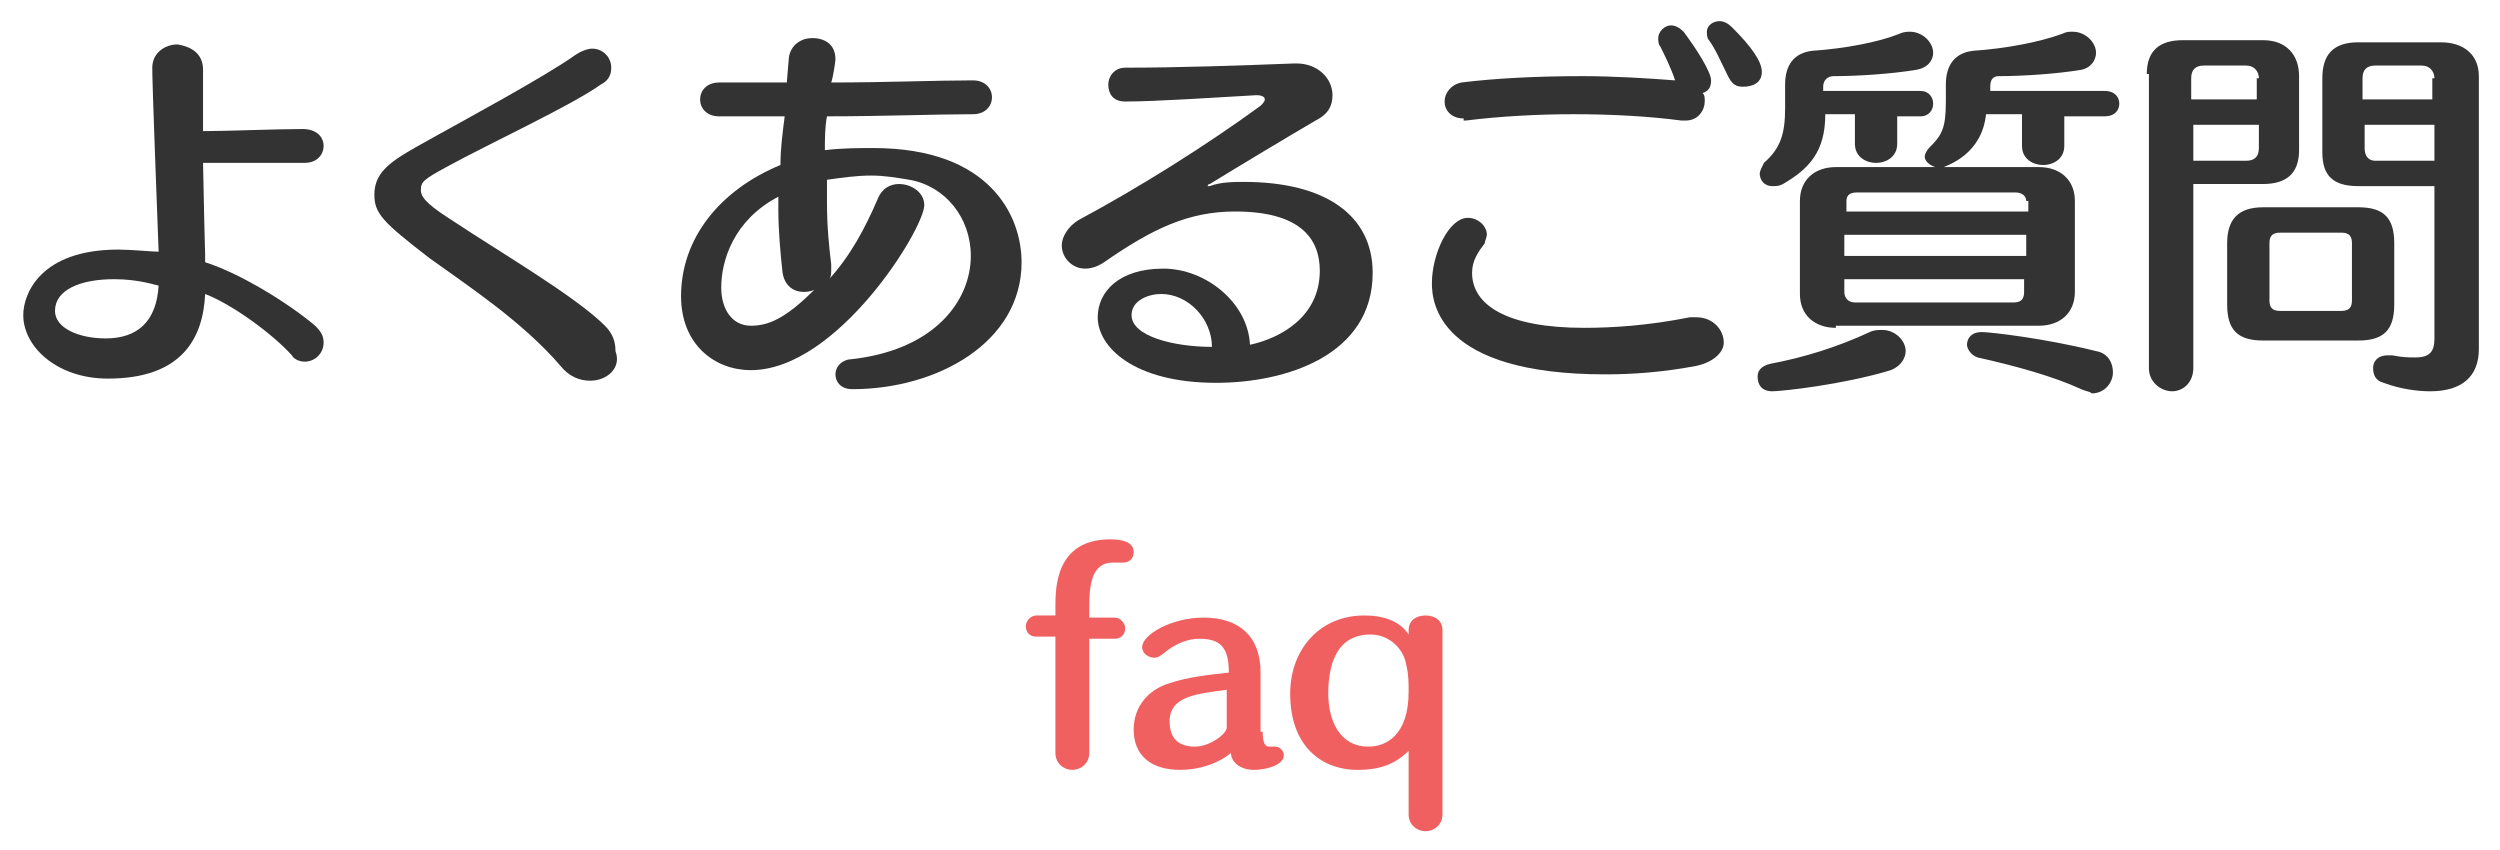 <?xml version="1.0" encoding="utf-8"?>
<!-- Generator: Adobe Illustrator 19.1.0, SVG Export Plug-In . SVG Version: 6.00 Build 0)  -->
<svg version="1.1" id="レイヤー_1" xmlns="http://www.w3.org/2000/svg" xmlns:xlink="http://www.w3.org/1999/xlink" x="0px"
	 y="0px" width="118.2px" height="40.2px" viewBox="0 0 118.2 40.2" style="enable-background:new 0 0 118.2 40.2;"
	 xml:space="preserve">
<style type="text/css">
	.st0{fill:#231815;}
	.st1{fill:#0075C1;}
	.st2{fill:#FFFFFF;}
	.st3{fill-rule:evenodd;clip-rule:evenodd;fill:#231815;}
	.st4{fill-rule:evenodd;clip-rule:evenodd;fill:#FFFFFF;}
	.st5{fill-rule:evenodd;clip-rule:evenodd;fill:#F4B7D2;}
	.st6{fill:#F4A019;}
	.st7{fill-rule:evenodd;clip-rule:evenodd;fill:#58A538;}
	.st8{fill:#186CA1;}
	.st9{fill:#78B9D7;}
	.st10{fill:#2F94C1;}
	.st11{fill:#F9D2CA;}
	.st12{clip-path:url(#SVGID_2_);}
	.st13{clip-path:url(#SVGID_2_);fill:#FFFFFF;}
	.st14{clip-path:url(#SVGID_2_);fill-rule:evenodd;clip-rule:evenodd;fill:#FFFFFF;}
	.st15{fill-rule:evenodd;clip-rule:evenodd;fill:#563F0D;}
	.st16{fill-rule:evenodd;clip-rule:evenodd;fill:#F4A019;}
	.st17{fill-rule:evenodd;clip-rule:evenodd;}
	.st18{fill:none;stroke:url(#SVGID_3_);stroke-width:5;stroke-linecap:round;stroke-miterlimit:10;}
	
		.st19{fill:none;stroke:url(#SVGID_4_);stroke-width:5;stroke-linecap:round;stroke-miterlimit:10;stroke-dasharray:3.036,10.119;}
	.st20{fill:none;stroke:url(#SVGID_5_);stroke-width:5;stroke-linecap:round;stroke-miterlimit:10;}
	.st21{fill:none;stroke:url(#SVGID_6_);stroke-width:5;stroke-linecap:round;stroke-miterlimit:10;}
	
		.st22{fill:none;stroke:url(#SVGID_7_);stroke-width:5;stroke-linecap:round;stroke-miterlimit:10;stroke-dasharray:3.019,10.062;}
	.st23{fill:none;stroke:url(#SVGID_8_);stroke-width:5;stroke-linecap:round;stroke-miterlimit:10;}
	.st24{fill:none;stroke:url(#SVGID_9_);stroke-width:5;stroke-linecap:round;stroke-miterlimit:10;}
	
		.st25{fill:none;stroke:url(#SVGID_10_);stroke-width:5;stroke-linecap:round;stroke-miterlimit:10;stroke-dasharray:3.037,10.124;}
	.st26{fill:none;stroke:url(#SVGID_11_);stroke-width:5;stroke-linecap:round;stroke-miterlimit:10;}
	.st27{fill:#333333;}
	.st28{fill:#AB1B16;}
	.st29{fill:#CF326B;}
	.st30{display:none;}
	.st31{display:inline;}
	.st32{fill:#F06060;}
	.st33{clip-path:url(#SVGID_21_);}
	.st34{fill:url(#SVGID_22_);}
	.st35{fill:#EEEEEE;}
	.st36{fill-rule:evenodd;clip-rule:evenodd;fill:#CCCCCC;}
	.st37{fill:#BFBFBF;}
	.st38{fill:#D73017;}
	.st39{fill:#DCAC72;}
	.st40{opacity:0;fill:#FFFFFF;}
	.st41{fill:none;stroke:#EEEEEE;stroke-miterlimit:10;}
	.st42{fill:#F3A696;}
</style>
<g>
	<path class="st27" d="M9.6,3.3c0,0.3,0,2.5,0,2.9c1.1,0,3.5-0.1,4.7-0.1c0.7,0,1,0.4,1,0.8c0,0.4-0.3,0.8-0.9,0.8
		c-1.3,0-3.5,0-4.8,0c0.1,5.1,0.1,3.8,0.1,4.7c1.6,0.5,3.9,1.9,5.2,3c0.3,0.3,0.4,0.5,0.4,0.8c0,0.5-0.4,0.9-0.9,0.9
		c-0.2,0-0.5-0.1-0.6-0.3c-0.9-1-2.8-2.4-4.1-2.9c-0.1,2.1-1.1,4-4.6,4c-2.4,0-4-1.5-4-3c0-1,0.8-3.1,4.5-3.1c0.6,0,1.6,0.1,1.9,0.1
		C7.2,4,7.2,3.5,7.2,3.2c0-0.7,0.6-1.1,1.2-1.1C9,2.2,9.6,2.5,9.6,3.3L9.6,3.3z M5.4,13.2c-1.6,0-2.8,0.5-2.8,1.5
		C2.6,15.5,3.7,16,5,16c1.5,0,2.4-0.8,2.5-2.5C7.4,13.5,6.6,13.2,5.4,13.2z"/>
	<path class="st27" d="M27.9,18c-0.5,0-1-0.2-1.4-0.7c-1.8-2.1-4.4-3.8-6.2-5.1c-2.2-1.7-2.6-2.1-2.6-3c0-1.2,1-1.7,2.6-2.6
		c1.8-1,5.5-3,6.9-4c0.3-0.2,0.6-0.3,0.8-0.3c0.5,0,0.9,0.4,0.9,0.9c0,0.3-0.1,0.6-0.5,0.8c-1.4,1-5.3,2.8-7.3,3.9
		c-1.1,0.6-1.2,0.7-1.2,1.1c0,0.4,0.5,0.8,1.6,1.5c2.1,1.4,5.7,3.5,7.1,4.9c0.4,0.4,0.5,0.8,0.5,1.2C29.4,17.4,28.7,18,27.9,18z"/>
	<path class="st27" d="M46,3.8c0.6,0,0.9,0.4,0.9,0.8c0,0.4-0.3,0.8-0.9,0.8c-1.7,0-4.3,0.1-6.9,0.1c-0.1,0.5-0.1,1.1-0.1,1.6
		C39.8,7,40.6,7,41.3,7c5.5,0,7,3.2,7,5.4c0,3.8-4,6-8,6c-0.6,0-0.8-0.4-0.8-0.7c0-0.3,0.2-0.6,0.6-0.7c4.1-0.4,5.8-2.8,5.8-4.9
		c0-1.8-1.2-3.3-2.9-3.6c-0.6-0.1-1.2-0.2-1.8-0.2c-0.7,0-1.4,0.1-2.1,0.2c0,0.4,0,0.7,0,1.1c0,1.1,0.1,2.1,0.2,2.9
		c0,0.1,0,0.1,0,0.2c0,0.2,0,0.4-0.1,0.5c1-1.1,1.7-2.4,2.3-3.8c0.2-0.5,0.6-0.7,1-0.7c0.6,0,1.2,0.4,1.2,1c0,1.1-4.1,7.8-8.2,7.8
		c-1.7,0-3.3-1.2-3.3-3.5c0-2.7,1.8-5,4.7-6.2c0-0.8,0.1-1.5,0.2-2.3c-1.2,0-2.3,0-3.1,0c-0.6,0-0.9-0.4-0.9-0.8
		c0-0.4,0.3-0.8,0.9-0.8h0c0.9,0,2,0,3.2,0l0.1-1.2c0.1-0.6,0.6-0.9,1.1-0.9c0.6,0,1.1,0.3,1.1,1c0,0.1-0.1,0.8-0.2,1.1
		C41.8,3.9,44.3,3.8,46,3.8L46,3.8z M36.8,9.3c-2.1,1.1-2.7,3-2.7,4.3c0,1,0.5,1.8,1.4,1.8c0.8,0,1.6-0.3,3-1.7
		c-0.2,0.1-0.4,0.1-0.5,0.1c-0.5,0-0.9-0.3-1-0.9c-0.1-0.9-0.2-2-0.2-3V9.3z"/>
	<path class="st27" d="M58.8,8.6c3.9,0,6.1,1.6,6.1,4.3c0,3.9-4.1,5.2-7.4,5.2c-3.9,0-5.6-1.7-5.6-3.1c0-1.2,1-2.3,3.1-2.3
		c2,0,4,1.6,4.1,3.6c1.4-0.3,3.3-1.3,3.3-3.5c0-1.5-0.9-2.8-4-2.8c-2.2,0-3.9,0.8-6.2,2.4c-0.3,0.2-0.6,0.3-0.9,0.3
		c-0.6,0-1.1-0.5-1.1-1.1c0-0.4,0.3-0.9,0.8-1.2C53.8,8.9,57,6.9,59.6,5c0.1-0.1,0.2-0.2,0.2-0.3c0-0.1-0.1-0.2-0.4-0.2h0
		c-1.8,0.1-4.7,0.3-6.2,0.3c-0.6,0-0.8-0.4-0.8-0.8c0-0.4,0.3-0.8,0.8-0.8c2.5,0,5.4-0.1,8-0.2h0.1C62.3,3,63,3.7,63,4.5
		c0,0.5-0.2,0.9-0.8,1.2c-1.2,0.7-3.7,2.2-5,3c0,0-0.1,0-0.1,0.1c0,0,0,0,0,0s0.1,0,0.1,0C57.7,8.6,58.4,8.6,58.8,8.6L58.8,8.6z
		 M54.9,13.9c-0.6,0-1.4,0.3-1.4,1c0,1,2,1.5,3.8,1.5C57.3,15.1,56.2,13.9,54.9,13.9z"/>
	<path class="st27" d="M80.2,17.3c-1.6,0.3-3,0.4-4.3,0.4c-7.9,0-8.2-3.4-8.2-4.3c0-1.4,0.8-3.1,1.7-3.1c0.5,0,0.9,0.4,0.9,0.8
		c0,0.1-0.1,0.3-0.1,0.4c-0.3,0.4-0.6,0.8-0.6,1.4c0,1.5,1.6,2.6,5.3,2.6c1.3,0,3-0.1,5-0.5c0.1,0,0.2,0,0.3,0
		c0.8,0,1.3,0.6,1.3,1.2C81.5,16.6,81.1,17.1,80.2,17.3z M69.2,5.6c-0.6,0-0.9-0.4-0.9-0.8c0-0.4,0.3-0.8,0.8-0.9
		c1.6-0.2,3.6-0.3,5.7-0.3c1.5,0,3.1,0.1,4.4,0.2c-0.2-0.6-0.5-1.2-0.7-1.6c-0.1-0.1-0.1-0.3-0.1-0.4c0-0.3,0.3-0.6,0.6-0.6
		c0.2,0,0.4,0.1,0.6,0.3c0.6,0.8,1.3,1.9,1.3,2.3c0,0.3-0.1,0.5-0.4,0.6c0.1,0.1,0.1,0.2,0.1,0.4c0,0.4-0.3,0.9-0.9,0.9
		c-0.1,0-0.1,0-0.2,0c-1.5-0.2-3.3-0.3-5.1-0.3c-1.7,0-3.5,0.1-5.1,0.3H69.2z M82.4,4.1c-0.3,0-0.5-0.1-0.7-0.5
		c-0.3-0.6-0.6-1.3-0.9-1.7c-0.1-0.1-0.1-0.3-0.1-0.4C80.7,1.2,81,1,81.3,1c0.2,0,0.4,0.1,0.6,0.3c0.9,0.9,1.4,1.6,1.4,2.1
		S82.9,4.1,82.4,4.1z"/>
	<path class="st27" d="M83.8,18.5c-0.5,0-0.7-0.3-0.7-0.7c0-0.3,0.2-0.5,0.6-0.6c1.6-0.3,3.2-0.8,4.7-1.5c0.2-0.1,0.4-0.1,0.6-0.1
		c0.6,0,1.1,0.5,1.1,1c0,0.3-0.2,0.7-0.7,0.9C87.1,18.2,84.2,18.5,83.8,18.5z M89.7,5.4v1.4c0,0.6-0.5,0.9-1,0.9c-0.5,0-1-0.3-1-0.9
		V5.4h-1.4c0,1.8-0.8,2.6-2,3.3c-0.2,0.1-0.3,0.1-0.5,0.1c-0.4,0-0.6-0.3-0.6-0.6c0-0.1,0.1-0.3,0.2-0.5c0.8-0.7,1-1.4,1-2.6V4
		c0-0.9,0.4-1.5,1.3-1.6c1.5-0.1,3.1-0.4,4.1-0.8c0.2-0.1,0.4-0.1,0.5-0.1c0.6,0,1.1,0.5,1.1,1c0,0.3-0.2,0.7-0.8,0.8
		c-1.2,0.2-2.8,0.3-3.9,0.3c-0.3,0-0.5,0.2-0.5,0.5v0.2h4.6c0.4,0,0.6,0.3,0.6,0.6s-0.2,0.6-0.6,0.6H89.7z M86.8,15.5
		c-1,0-1.7-0.6-1.7-1.6V9.5c0-1,0.7-1.6,1.7-1.6h4.7C91.2,7.8,91,7.6,91,7.4c0-0.1,0.1-0.3,0.2-0.4C91.8,6.4,92,6.1,92,4.8V4
		c0-0.9,0.4-1.5,1.3-1.6c1.5-0.1,3.1-0.4,4.2-0.8c0.2-0.1,0.3-0.1,0.5-0.1c0.6,0,1.1,0.5,1.1,1c0,0.3-0.2,0.7-0.7,0.8
		c-1.2,0.2-2.8,0.3-3.9,0.3c-0.3,0-0.4,0.2-0.4,0.5v0.2h5.4c0.5,0,0.7,0.3,0.7,0.6s-0.2,0.6-0.7,0.6h-1.9v1.4c0,0.6-0.5,0.9-1,0.9
		c-0.5,0-1-0.3-1-0.9V5.4h-1.7c-0.2,1.9-1.8,2.4-2,2.5h4.5c1,0,1.7,0.6,1.7,1.6v4.3c0,1-0.7,1.6-1.7,1.6H86.8z M95.8,9.5
		c0-0.3-0.3-0.4-0.5-0.4h-7.5c-0.3,0-0.5,0.1-0.5,0.4V10h8.6V9.5z M95.8,11.1h-8.6v1h8.6V11.1z M95.8,13.2h-8.6v0.6
		c0,0.3,0.2,0.5,0.5,0.5h7.5c0.3,0,0.5-0.1,0.5-0.5V13.2z M98.4,18.4c-1.3-0.6-3.1-1.1-4.9-1.5c-0.3-0.1-0.5-0.4-0.5-0.6
		c0-0.3,0.2-0.6,0.7-0.6c0.4,0,3,0.3,5.4,0.9c0.6,0.1,0.8,0.6,0.8,1c0,0.5-0.4,1-1,1C98.8,18.5,98.6,18.5,98.4,18.4z"/>
	<path class="st27" d="M101.5,3.5c0-1.1,0.6-1.6,1.7-1.6h3.8c1.1,0,1.7,0.7,1.7,1.7v3.5c0,1.1-0.6,1.6-1.7,1.6h-3.3v8.7
		c0,0.7-0.5,1.1-1,1.1c-0.5,0-1.1-0.4-1.1-1.1V3.5z M106.8,3.7c0-0.3-0.2-0.6-0.6-0.6h-2c-0.4,0-0.6,0.2-0.6,0.6v1h3.1V3.7z
		 M106.8,5.9h-3.1v1.7h2.5c0.4,0,0.6-0.2,0.6-0.6V5.9z M107,16.1c-1.2,0-1.7-0.5-1.7-1.7v-2.9c0-1.1,0.5-1.7,1.7-1.7h4.5
		c1.2,0,1.7,0.5,1.7,1.7v2.9c0,1.2-0.5,1.7-1.7,1.7H107z M111.2,11.5c0-0.3-0.1-0.5-0.5-0.5h-2.9c-0.4,0-0.5,0.2-0.5,0.5v2.7
		c0,0.3,0.1,0.5,0.5,0.5h2.9c0.4,0,0.5-0.2,0.5-0.5V11.5z M115.1,8.8h-3.6c-1.2,0-1.7-0.5-1.7-1.6V3.7c0-1.1,0.5-1.7,1.7-1.7h3.9
		c1.1,0,1.8,0.6,1.8,1.6v12.9c0,1.3-0.8,2-2.3,2c-0.6,0-1.4-0.1-2.2-0.4c-0.4-0.1-0.5-0.4-0.5-0.7c0-0.3,0.2-0.6,0.7-0.6
		c0.1,0,0.1,0,0.2,0c0.5,0.1,0.8,0.1,1.1,0.1c0.7,0,0.9-0.3,0.9-0.9V8.8z M115.1,3.7c0-0.3-0.2-0.6-0.6-0.6h-2.2
		c-0.4,0-0.6,0.2-0.6,0.6v1h3.3V3.7z M115.1,5.9h-3.3V7c0,0.4,0.2,0.6,0.5,0.6h2.8V5.9z"/>
	<path class="st32" d="M49.9,30.1h-0.9c-0.4,0-0.5-0.3-0.5-0.5s0.2-0.5,0.5-0.5h0.9v-0.4c0-0.9,0-3.2,2.6-3.2c0.5,0,1.1,0.1,1.1,0.6
		c0,0.3-0.2,0.5-0.5,0.5c-0.1,0-0.1,0-0.2,0c-0.1,0-0.2,0-0.3,0c-1,0-1.1,1.1-1.1,2.1v0.5h1.2c0.3,0,0.5,0.3,0.5,0.5
		c0,0.3-0.2,0.5-0.5,0.5h-1.2v5.4c0,0.5-0.4,0.8-0.8,0.8s-0.8-0.3-0.8-0.8V30.1z"/>
	<path class="st32" d="M59.7,34.6c0,0.5,0.1,0.7,0.3,0.7c0.1,0,0.1,0,0.2,0c0,0,0.1,0,0.1,0c0.2,0,0.4,0.2,0.4,0.4
		c0,0.5-0.9,0.7-1.4,0.7c-0.7,0-1.1-0.4-1.1-0.8c-0.6,0.5-1.5,0.8-2.4,0.8c-1.4,0-2.2-0.7-2.2-1.9c0-1.1,0.7-1.9,1.7-2.2
		c0.9-0.3,1.9-0.4,2.8-0.5c0-1.2-0.4-1.6-1.4-1.6c-0.5,0-1.1,0.2-1.7,0.7c-0.1,0.1-0.3,0.2-0.4,0.2c-0.3,0-0.6-0.2-0.6-0.5
		c0-0.6,1.4-1.4,2.9-1.4c1.7,0,2.7,0.9,2.7,2.6V34.6z M58.1,32.6c-1.5,0.2-2.8,0.3-2.8,1.5c0,0.8,0.4,1.2,1.2,1.2
		c0.7,0,1.5-0.6,1.5-0.9V32.6z"/>
	<path class="st32" d="M66.6,35.5c-0.7,0.7-1.5,0.9-2.4,0.9c-1.8,0-3.2-1.2-3.2-3.6c0-2.1,1.4-3.7,3.5-3.7c1,0,1.7,0.3,2.1,0.9v-0.2
		c0-0.5,0.4-0.7,0.8-0.7c0.4,0,0.8,0.2,0.8,0.7v8.7c0,0.5-0.4,0.8-0.8,0.8c-0.4,0-0.8-0.3-0.8-0.8V35.5z M66.6,32.7
		c0-0.4,0-0.8-0.1-1.2c-0.1-0.8-0.8-1.5-1.7-1.5c-1.6,0-2,1.4-2,2.8c0,1.2,0.5,2.5,1.9,2.5C65.5,35.3,66.6,34.8,66.6,32.7z"/>
</g>
</svg>
